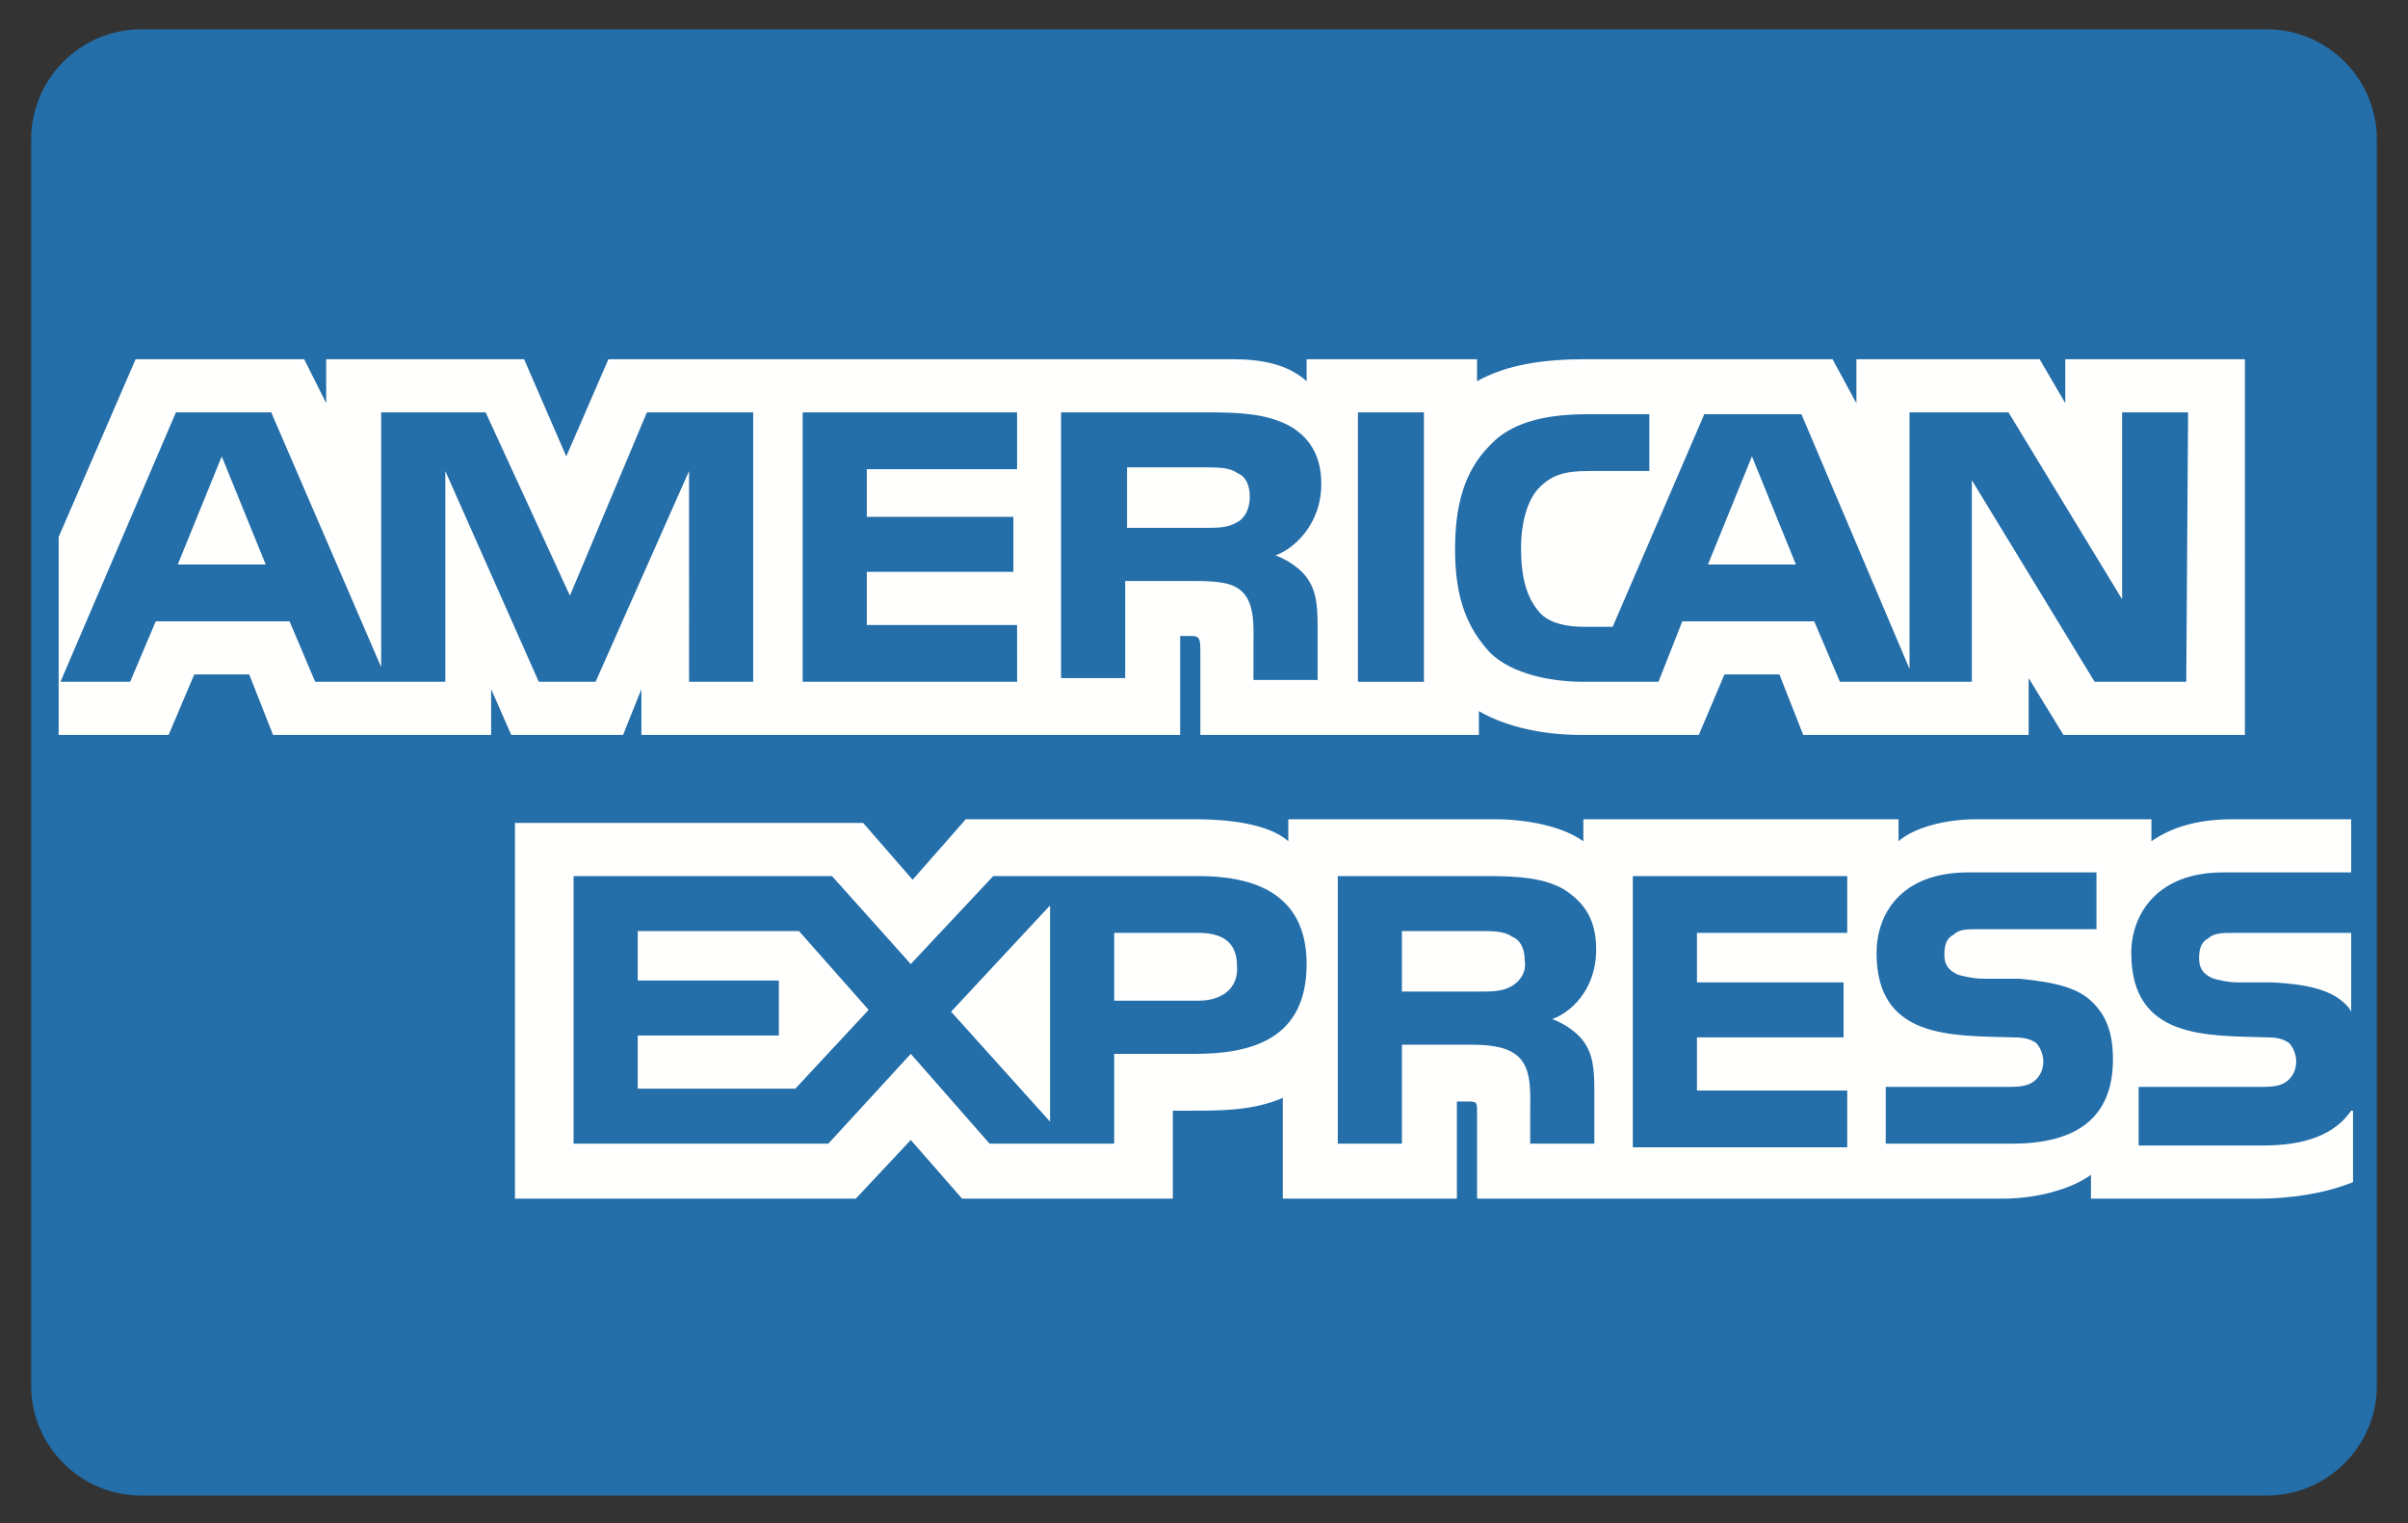 <?xml version="1.0" encoding="utf-8"?>
<!-- Generator: Adobe Illustrator 27.9.0, SVG Export Plug-In . SVG Version: 6.00 Build 0)  -->
<svg version="1.1" id="Layer_1" xmlns="http://www.w3.org/2000/svg" xmlns:xlink="http://www.w3.org/1999/xlink" x="0px" y="0px"
	 viewBox="0 0 131.4 83.1" style="enable-background:new 0 0 131.4 83.1;" xml:space="preserve">
<rect x="0" y="0" width="131.4" height="83.1" fill="#333333" stroke="none"/>
<style type="text/css">
	.st0{clip-path:url(#SVGID_00000057853000818304451700000003274555472819149488_);fill:#246EA9;}
	.st1{clip-path:url(#SVGID_00000095315406096542490280000005717464608854571653_);fill:#FFFFFE;}
	.st2{clip-path:url(#SVGID_00000081635833843137245610000011764970637091485586_);fill:#FFFFFE;}
	.st3{fill:#246EA9;}
</style>
<g>
	<g>
		<g>
			<g>
				<g>
					<defs>
						<path id="SVGID_1_" d="M1.7,7.6c0-3.3,2.7-6,6-6h116c3.3,0,6,2.7,6,6v68c0,3.3-2.7,6-6,6H7.7c-3.3,0-6-2.7-6-6
							C1.7,75.6,1.7,7.6,1.7,7.6z"/>
					</defs>
					<clipPath id="SVGID_00000162340212437342351330000017458956478805125286_">
						<use xlink:href="#SVGID_1_"  style="overflow:visible;"/>
					</clipPath>
					<path style="clip-path:url(#SVGID_00000162340212437342351330000017458956478805125286_);fill:#246EA9;" d="M1.7,7.6
						c0-3.3,2.7-6,6-6h116c3.3,0,6,2.7,6,6v68c0,3.3-2.7,6-6,6H7.7c-3.3,0-6-2.7-6-6C1.7,75.6,1.7,7.6,1.7,7.6z"/>
				</g>
			</g>
		</g>
	</g>
	<g>
		<g>
			<g>
				<defs>
					<path id="SVGID_00000170990912032291472080000006069074116342648971_" d="M128.3,50.9h-6.4c-0.6,0-1.1,0-1.4,0.3
						c-0.4,0.2-0.5,0.6-0.5,1.1c0,0.6,0.3,0.9,0.8,1.1c0.4,0.1,0.8,0.2,1.3,0.2h1.9c1.9,0.1,3.2,0.4,4,1.2c0.1,0.1,0.2,0.2,0.3,0.4
						V50.9L128.3,50.9z M128.3,60.6c-0.9,1.3-2.5,1.9-4.8,1.9h-6.8v-3.2h6.8c0.7,0,1.1-0.1,1.4-0.4c0.2-0.2,0.4-0.5,0.4-1
						c0-0.4-0.2-0.8-0.4-1c-0.3-0.2-0.6-0.3-1.2-0.3c-3.3-0.1-7.4,0.1-7.4-4.6c0-2.1,1.4-4.4,5-4.4h7v-2.9h-6.5
						c-2,0-3.4,0.5-4.4,1.2v-1.2h-9.6c-1.5,0-3.3,0.4-4.2,1.2v-1.2H86.4v1.2c-1.4-1-3.7-1.2-4.7-1.2H70.3v1.2c-1.1-1-3.5-1.2-5-1.2
						H52.7L49.8,48l-2.7-3.1h-19v20.5h18.6l3-3.2l2.8,3.2H64v-4.8h1.1c1.5,0,3.3,0,4.9-0.7v5.5h9.5v-5.3H80c0.6,0,0.6,0,0.6,0.6v4.7
						h28.7c1.8,0,3.7-0.5,4.8-1.3v1.3h9.1c1.9,0,3.7-0.3,5.2-0.9v-3.9H128.3z M114.2,54.7c0.7,0.7,1.1,1.6,1.1,3.1
						c0,3.2-2,4.6-5.5,4.6h-6.9v-3.1h6.8c0.7,0,1.1-0.1,1.4-0.4c0.2-0.2,0.4-0.5,0.4-1c0-0.4-0.2-0.8-0.4-1
						c-0.3-0.2-0.6-0.3-1.3-0.3c-3.3-0.1-7.4,0.1-7.4-4.6c0-2.1,1.3-4.4,5-4.4h7v3.1H108c-0.7,0-1.1,0-1.4,0.3
						c-0.4,0.2-0.5,0.6-0.5,1.1c0,0.6,0.3,0.9,0.8,1.1c0.4,0.1,0.8,0.2,1.4,0.2h1.9C112.2,53.6,113.4,53.9,114.2,54.7z M82.5,53.8
						c-0.5,0.3-1.1,0.3-1.7,0.3h-4.3v-3.3h4.3c0.6,0,1.3,0,1.7,0.3c0.5,0.2,0.7,0.7,0.7,1.3C83.3,53,83,53.5,82.5,53.8z M84.7,55.6
						c0.8,0.3,1.4,0.8,1.7,1.2c0.5,0.7,0.6,1.4,0.6,2.7v2.9h-3.5v-1.8c0-0.9,0.1-2.2-0.6-2.9c-0.5-0.5-1.3-0.7-2.6-0.7h-3.8v5.4H73
						V47.8h8.1c1.8,0,3.1,0.1,4.2,0.7c1.1,0.7,1.8,1.6,1.8,3.3C87.1,54.1,85.6,55.3,84.7,55.6z M89.1,47.8h11.7v3.1h-8.2v2.7h8v3h-8
						v2.9h8.2v3.1H89.1V47.8z M65.4,54.6h-4.6v-3.7h4.6c1.3,0,2.1,0.5,2.1,1.8C67.6,53.9,66.7,54.6,65.4,54.6z M57.3,61.2l-5.4-6
						l5.4-5.8V61.2z M43.4,59.4h-8.6v-2.9h7.7v-3h-7.7v-2.7h8.8l3.8,4.3L43.4,59.4z M71.3,52.6c0,4.1-3,4.9-6.1,4.9h-4.4v4.9H54
						l-4.3-4.9l-4.5,4.9H31.3V47.8h14.1l4.3,4.8l4.5-4.8h11.2C68.2,47.8,71.3,48.6,71.3,52.6z"/>
				</defs>
				<clipPath id="SVGID_00000175291381310153236160000000504301147653224348_">
					<use xlink:href="#SVGID_00000170990912032291472080000006069074116342648971_"  style="overflow:visible;"/>
				</clipPath>
				
					<rect x="23.1" y="39.9" style="clip-path:url(#SVGID_00000175291381310153236160000000504301147653224348_);fill:#FFFFFE;" width="110.2" height="30.5"/>
			</g>
		</g>
	</g>
	<g>
		<g>
			<g>
				<g>
					<defs>
						<path id="SVGID_00000049930796170599085210000007607650172233047739_" d="M14.5,30.8l-2.4-5.9l-2.4,5.9H14.5z M67.5,28.5
							c-0.5,0.3-1.1,0.3-1.7,0.3h-4.3v-3.3h4.3c0.6,0,1.3,0,1.7,0.3c0.5,0.2,0.7,0.7,0.7,1.3C68.2,27.8,67.9,28.3,67.5,28.5z
							 M98,30.8l-2.4-5.9l-2.4,5.9H98z M41.2,37.2h-3.6V25.7l-5.1,11.5h-3.1l-5.1-11.5v11.5h-7.1l-1.4-3.3H8.5l-1.4,3.3H3.3
							l6.3-14.7h5.2l6,13.9V22.5h5.7l4.6,10l4.2-10h5.8v14.7H41.2z M55.5,37.2H43.8V22.5h11.7v3.1h-8.2v2.6h8v3h-8v2.9h8.2V37.2z
							 M72.1,26.4c0,2.3-1.6,3.6-2.5,3.9c0.8,0.3,1.4,0.8,1.7,1.2c0.5,0.7,0.6,1.4,0.6,2.7v2.9h-3.5v-1.9c0-0.9,0.1-2.2-0.6-2.9
							c-0.5-0.5-1.3-0.6-2.6-0.6h-3.8V37h-3.5V22.5H66c1.8,0,3.1,0.1,4.3,0.7C71.4,23.8,72.1,24.8,72.1,26.4z M74.1,37.2h3.6V22.5
							h-3.6V37.2z M119.3,37.2h-5l-6.7-11v11h-7.2L99,33.9h-7.2l-1.3,3.3h-4.1c-1.7,0-3.9-0.4-5.1-1.6c-1.2-1.3-1.9-2.9-1.9-5.6
							c0-2.2,0.4-4.2,1.9-5.7c1.1-1.2,2.9-1.7,5.3-1.7H90v3.1h-3.3c-1.3,0-2,0.2-2.7,0.9c-0.6,0.6-1,1.8-1,3.3c0,1.6,0.3,2.7,1,3.5
							c0.5,0.6,1.5,0.8,2.4,0.8H88l5-11.6h5.3l5.9,13.9v-14h5.4l6.2,10.2V22.5h3.6L119.3,37.2L119.3,37.2z M3.2,40.1h6l1.4-3.3h3
							l1.3,3.3h11.9v-2.5l1.1,2.5H34l1-2.5v2.5h29.4v-5.4H65c0.4,0,0.5,0.1,0.5,0.7v4.7h15.2v-1.3c1.2,0.7,3.1,1.3,5.6,1.3h6.4
							l1.4-3.3h3l1.3,3.3h12.3V37l1.9,3.1h9.9V19.6h-9.8V22l-1.4-2.4h-10V22l-1.3-2.4H86.5c-2.3,0-4.3,0.3-5.9,1.2v-1.2h-9.3v1.2
							c-1-0.9-2.4-1.2-4-1.2H33.2l-2.3,5.3l-2.3-5.3H17.8V22l-1.2-2.4H7.4l-4.2,9.7C3.2,29.3,3.2,40.1,3.2,40.1z"/>
					</defs>
					<clipPath id="SVGID_00000165948239912493525790000015573149512585149347_">
						<use xlink:href="#SVGID_00000049930796170599085210000007607650172233047739_"  style="overflow:visible;"/>
					</clipPath>
					
						<rect x="-1.8" y="14.6" style="clip-path:url(#SVGID_00000165948239912493525790000015573149512585149347_);fill:#FFFFFE;" width="129.2" height="30.5"/>
				</g>
			</g>
		</g>
		<rect x="74.1" y="22.5" class="st3" width="3.6" height="14.7"/>
	</g>
</g>
</svg>
